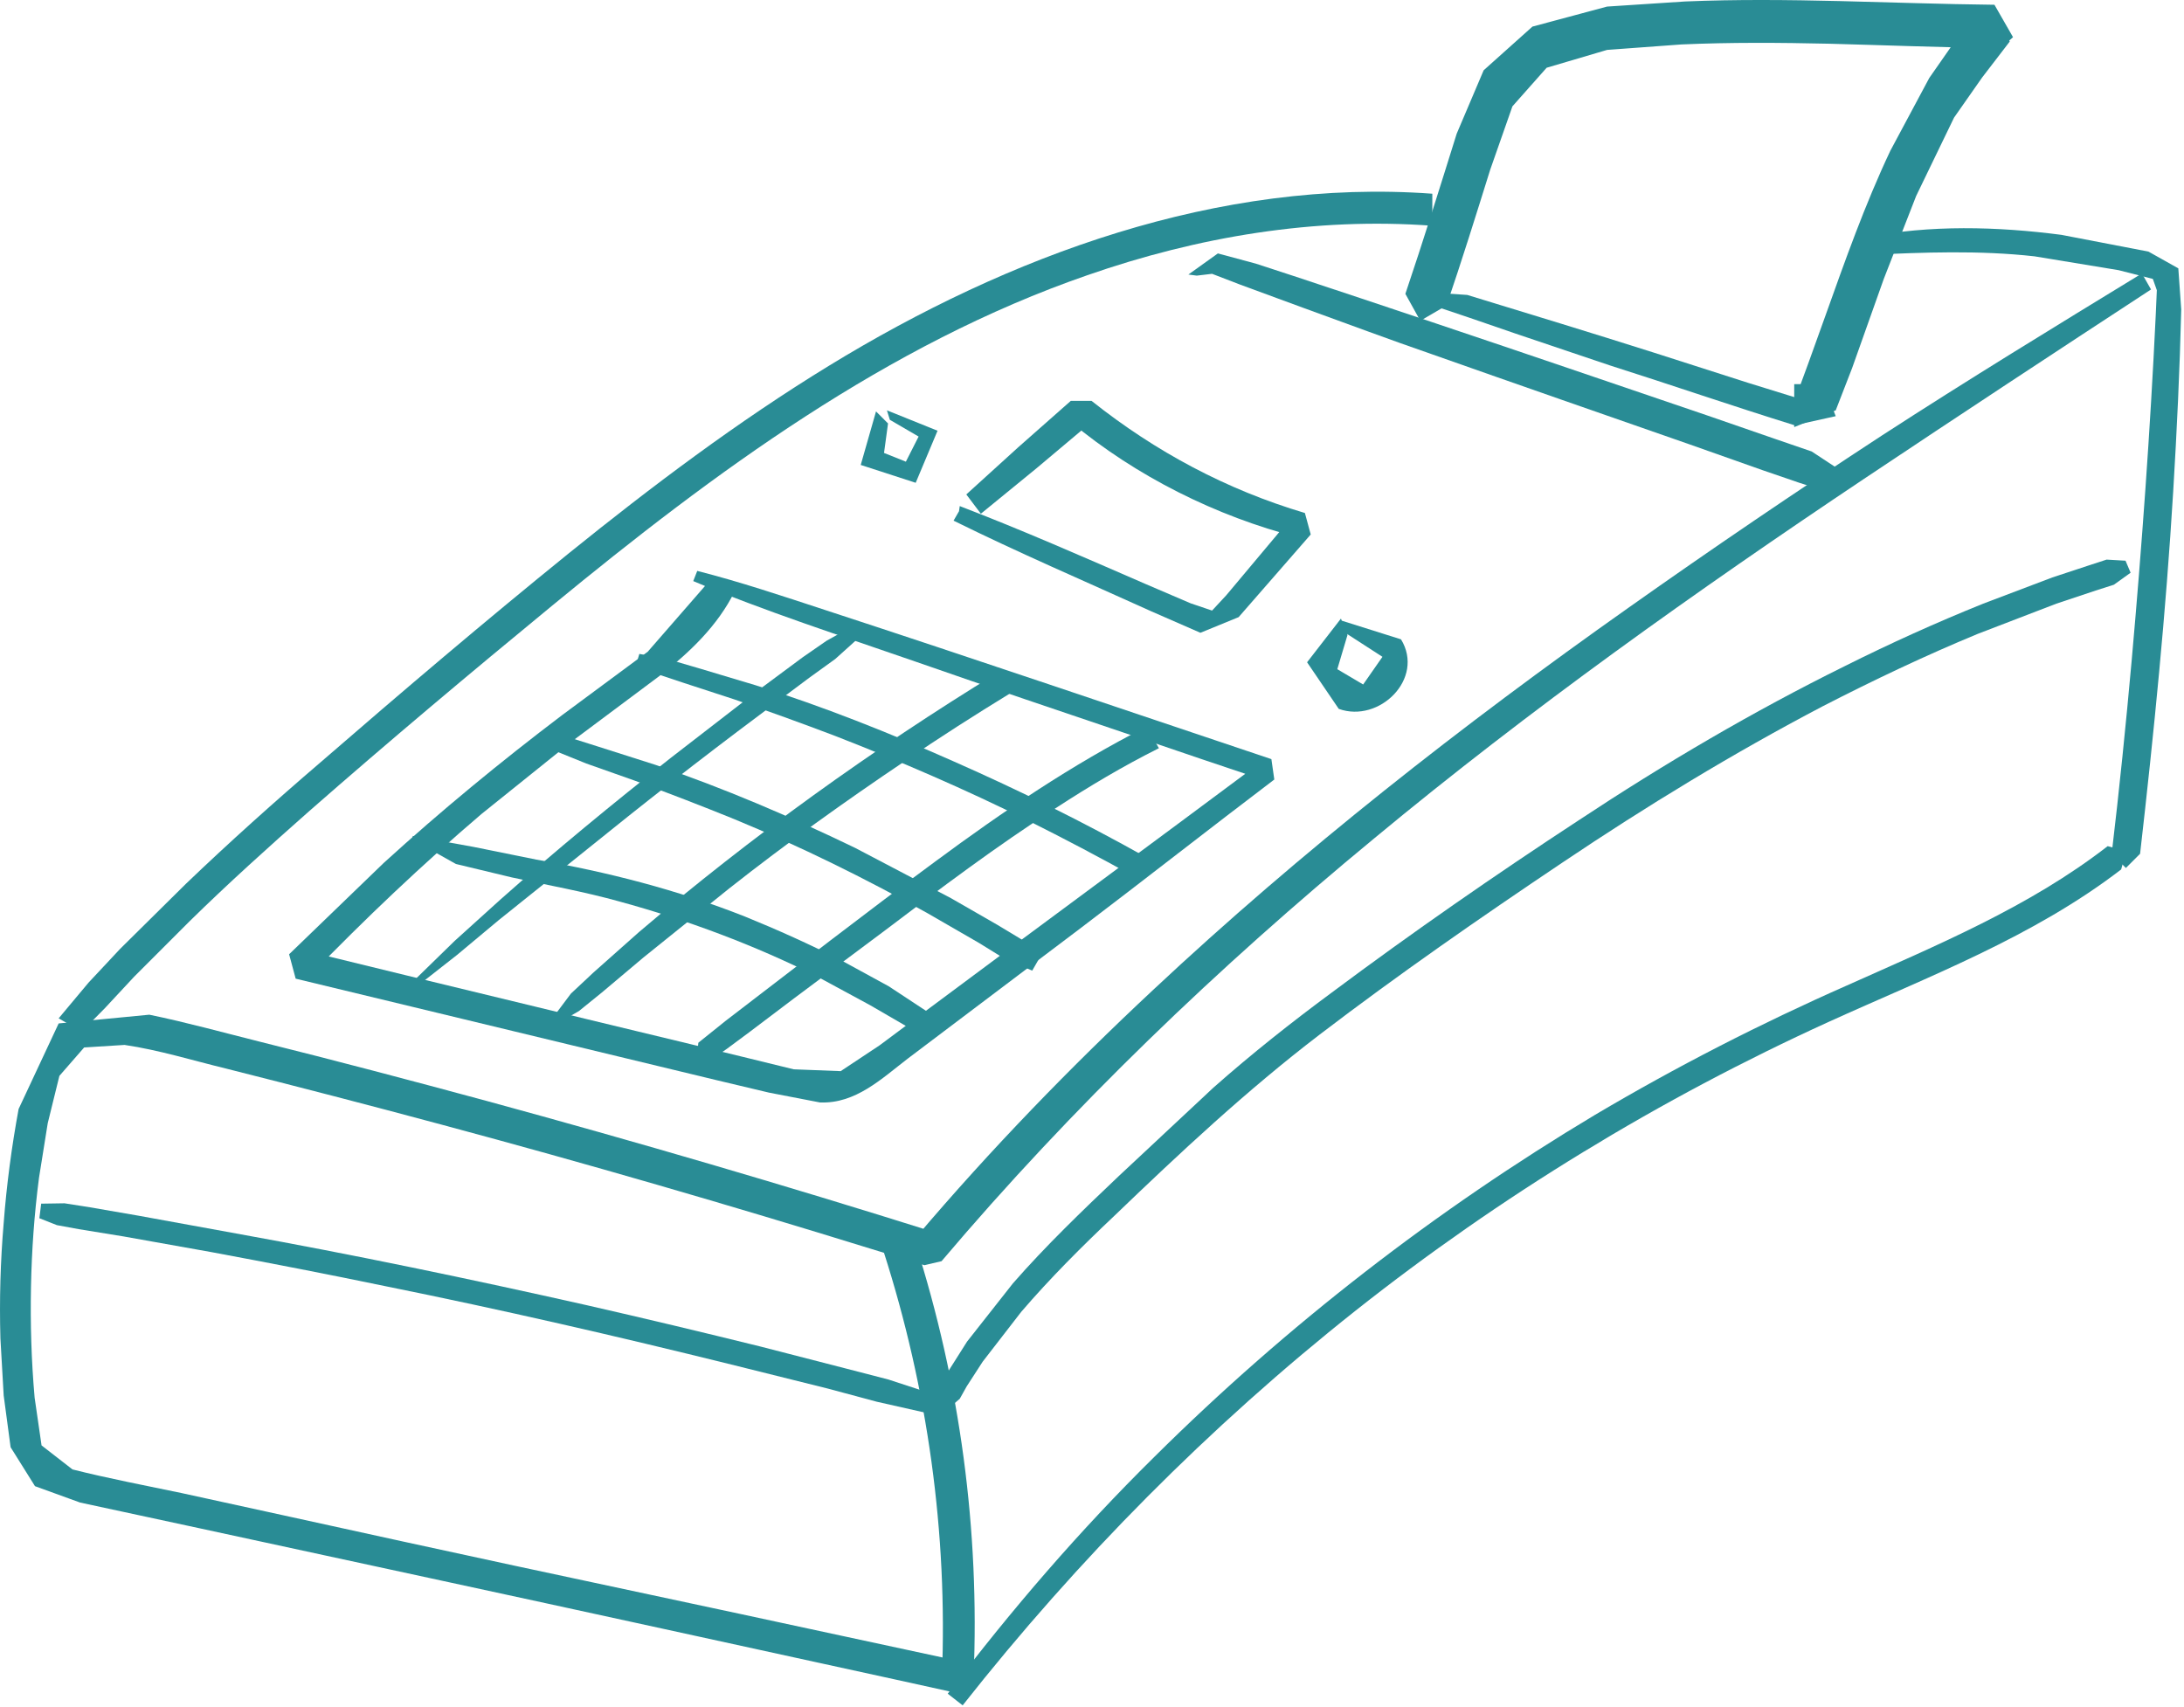 <?xml version="1.0" encoding="UTF-8" standalone="no"?> <svg xmlns="http://www.w3.org/2000/svg" xmlns:xlink="http://www.w3.org/1999/xlink" xmlns:serif="http://www.serif.com/" width="100%" height="100%" viewBox="0 0 746 583" version="1.1" xml:space="preserve" style="fill-rule:evenodd;clip-rule:evenodd;stroke-linejoin:round;stroke-miterlimit:2;"><g><path d="M38.692,334.04l-8.333,6.715l-8.581,5.472l4.478,7.835l9.575,-9.701l9.949,-10.694l19.151,-19.152c13.058,-12.809 26.862,-25.245 40.666,-37.432c27.235,-23.877 55.091,-47.257 83.072,-70.263c55.34,-45.516 114.411,-89.166 182.684,-112.794c37.805,-13.182 77.849,-19.898 117.893,-16.913l0,-10.944c-73.123,-5.347 -144.63,21.141 -206.188,58.822c-31.09,19.027 -60.314,41.039 -88.668,63.921c-28.727,23.255 -56.957,47.257 -84.938,71.507c-15.669,13.431 -31.09,27.235 -46.013,41.536l-22.385,22.136l-10.819,11.565l-10.198,12.188l7.96,4.601l13.555,-15.545l-2.86,-2.86Z" style="fill:#298c95;fill-rule:nonzero;"></path><path d="M494.096,104.348c5.223,-15.297 10.073,-30.842 14.923,-46.387l7.586,-21.638l11.69,-13.182l20.644,-6.094l25.369,-1.865c16.789,-0.746 33.702,-0.622 50.49,-0.249c18.778,0.497 37.557,1.244 56.459,1.492l-6.342,-11.068l-1.244,1.866l0.125,-0.249l0.87,-0.124l8.208,10.57l0.249,-1.243l-7.089,-12.312l-8.705,10.819l-8.332,11.939l-13.307,24.872c-8.705,18.405 -15.42,37.432 -22.26,56.583l-5.721,15.918l-3.109,8.457l-0.248,0.497l2.611,-1.741l-4.104,0l0,14.675l14.178,-5.721l5.596,-14.426l10.819,-30.468l11.068,-28.354l12.933,-26.737l9.576,-13.68l9.451,-12.311l-7.212,-12.312l-8.954,8.208l0.497,8.083l7.71,2.736l9.079,-8.207l-6.343,-11.068c-35.193,-0.374 -70.512,-2.612 -105.705,-1.12l-26.613,1.741l-25.494,6.84l-16.664,14.923l-9.203,21.639c-5.72,18.281 -11.441,36.686 -17.534,54.718l5.098,9.203l8.954,-5.223Z" style="fill:#298c95;fill-rule:nonzero;"></path><path d="M638.229,87.062c18.903,-0.871 37.805,-1.617 56.708,0.497l28.727,4.726l11.69,2.984l1.368,3.855l-0.373,8.457c-1.866,39.298 -4.726,78.719 -8.208,117.893c-1.99,22.136 -4.228,44.147 -6.84,66.159l4.85,4.85l4.85,-4.85c4.726,-41.287 8.83,-82.575 11.317,-123.862c1.243,-20.644 2.238,-41.412 2.736,-62.056l-0.995,-14.052l-10.198,-5.721l-29.721,-5.72c-21.888,-2.86 -45.019,-3.482 -66.782,0.87l0.871,5.97Z" style="fill:#298c95;fill-rule:nonzero;"></path><path d="M731.623,93.404c-29.722,18.156 -59.444,36.313 -88.793,55.34c-29.1,19.027 -58.076,38.676 -86.554,58.822c-56.708,40.044 -111.675,83.072 -162.414,130.578c-28.354,26.488 -55.464,54.469 -80.709,84.191l5.845,-1.492c-50.615,-15.918 -101.602,-30.842 -152.714,-44.77c-25.742,-6.964 -51.609,-13.804 -77.6,-20.27c-12.436,-3.109 -24.996,-6.591 -37.681,-9.203l-30.966,2.985l-13.679,29.224c-2.363,12.809 -4.104,25.867 -5.099,38.925c-1.119,13.057 -1.492,26.24 -1.119,39.422l1.119,19.524l2.363,17.659l8.332,13.307l15.421,5.596c13.43,2.86 26.986,5.845 40.417,8.705c26.488,5.72 52.977,11.441 79.341,17.162c52.977,11.441 105.705,23.006 158.683,34.572l19.773,4.352l6.964,-5.223c2.114,-50.117 -4.601,-100.358 -19.897,-148.237l-10.82,2.985c15.048,46.884 21.888,96.13 19.898,145.252l6.84,-5.223c-50.739,-10.944 -101.602,-21.887 -152.465,-32.707c-25.494,-5.471 -50.988,-11.068 -76.481,-16.664c-12.561,-2.736 -24.997,-5.472 -37.557,-8.208c-12.436,-2.611 -24.996,-4.974 -37.308,-8.083l-10.57,-8.208l-2.363,-16.291c-1.119,-12.684 -1.493,-25.245 -1.244,-37.929c0.249,-12.436 1.119,-24.748 2.736,-37.184l2.985,-18.654l3.979,-16.167l8.457,-9.7l13.803,-0.87c11.815,1.741 23.38,5.347 34.697,8.083c24.623,6.218 49.122,12.56 73.621,19.152c49.122,13.182 97.995,27.359 146.62,42.406l18.28,5.596l5.846,-1.368c44.644,-52.728 94.513,-100.482 147.739,-144.381c53.225,-44.148 109.933,-84.44 167.388,-122.867c32.582,-21.763 65.288,-43.277 97.995,-64.667l-3.109,-5.472Z" style="fill:#298c95;fill-rule:nonzero;"></path><path d="M328.822,582.51c39.298,-49.868 84.44,-95.384 134.184,-134.806c49.495,-39.173 103.965,-72.377 161.543,-98.617c34.199,-15.545 69.89,-28.976 99.985,-52.106l1.741,-6.218l-6.342,-1.742c-26.737,20.769 -58.325,33.826 -89.166,47.63c-29.597,13.058 -58.2,27.732 -85.932,44.148c-54.47,32.582 -105.208,71.88 -150.351,116.649c-25.618,25.245 -49.122,52.48 -70.76,81.083l5.098,3.979Z" style="fill:#298c95;fill-rule:nonzero;"></path><path d="M325.34,471.83l-3.979,5.223l2.984,3.731l3.482,-2.985l2.363,-4.228l5.472,-8.456l13.182,-17.038c9.825,-11.441 20.644,-22.26 31.712,-32.706c22.509,-21.639 45.267,-42.904 70.139,-61.931c26.861,-20.52 54.842,-39.92 82.823,-58.698c28.851,-19.4 58.449,-37.432 89.042,-53.475c17.41,-8.953 34.945,-17.286 52.977,-24.747l26.862,-10.322l13.43,-4.477l6.218,-1.99l5.721,-4.103l-1.741,-4.104l-6.467,-0.373l-6.094,1.989l-12.436,4.104l-23.628,8.954c-16.042,6.467 -31.712,13.555 -47.132,21.266c-31.463,15.544 -61.682,33.328 -91.031,52.728c-28.479,18.654 -56.833,38.303 -84.316,58.822c-13.804,10.198 -27.484,21.017 -40.541,32.582l-32.334,30.22c-12.436,11.814 -24.872,23.752 -36.064,36.561l-15.669,19.898l-6.218,9.824l-2.612,4.975l-0.871,5.596l4.726,-0.498l0.871,-5.845l-0.871,-0.497Z" style="fill:#298c95;fill-rule:nonzero;"></path><path d="M236.796,198.488c24.748,10.446 50.49,18.654 75.86,27.483c25.244,8.83 50.614,17.286 75.859,25.867c14.55,4.974 29.224,9.949 43.774,14.799l-0.87,-6.84c-38.676,28.851 -77.601,57.454 -116.276,86.306l-14.675,10.943l-13.306,8.83l-16.042,-0.622l-17.784,-4.353c-23.38,-5.72 -47.008,-11.316 -70.387,-17.037c-26.365,-6.342 -52.853,-12.809 -79.342,-19.276l2.363,8.581c18.654,-19.276 38.054,-37.681 58.449,-55.091l30.965,-24.872l29.971,-22.385c10.198,-7.959 19.773,-17.037 25.618,-28.851l-7.834,-4.477l-21.888,25.121l-29.224,21.638c-21.017,15.918 -41.412,32.707 -60.936,50.49l-32.334,31.214l2.239,8.332c48.002,11.566 95.881,23.131 143.884,34.697l17.783,4.228l17.41,3.358c12.188,0.497 21.017,-8.084 30.095,-15.048c19.649,-14.799 39.174,-29.597 58.822,-44.396c22.136,-16.789 44.148,-34.075 66.284,-50.863l-0.995,-6.964c-50.863,-17.038 -101.602,-34.324 -152.589,-50.988c-14.426,-4.726 -28.852,-9.576 -43.526,-13.306l-1.368,3.482Z" style="fill:#298c95;fill-rule:nonzero;"></path><path d="M141.661,337.522l14.426,-11.317l14.301,-11.939l29.473,-23.628c19.649,-15.918 39.547,-31.463 59.693,-46.51l16.789,-12.561l8.954,-6.466l7.461,-6.716l-2.86,-3.73l-7.586,4.228l-8.084,5.596l-15.42,11.441l-29.598,22.882c-19.897,15.669 -39.422,31.712 -58.324,48.5l-15.545,14.053l-15.048,14.674l1.368,1.493Z" style="fill:#298c95;fill-rule:nonzero;"></path><path d="M190.41,349.585l7.337,-4.229l7.835,-6.342l14.177,-11.939l29.349,-23.628c19.4,-15.296 39.546,-29.722 60.065,-43.526c11.69,-7.959 23.753,-15.669 35.94,-23.131l-4.228,-7.088c-43.028,26.364 -84.191,55.962 -122.618,88.668l-15.545,13.804l-7.71,7.213l-6.343,8.457l1.741,1.741Z" style="fill:#298c95;fill-rule:nonzero;"></path><path d="M240.154,361.648l4.104,-0.622l3.979,-2.736l7.711,-5.721l15.296,-11.565l30.965,-23.131c19.027,-14.426 38.179,-28.852 58.325,-41.785c11.441,-7.461 23.131,-14.426 35.318,-20.519l-4.228,-7.337c-25.494,12.933 -49.246,29.1 -72.129,46.013c-24.125,17.783 -47.629,36.064 -71.506,54.345l-9.452,7.586l-0.746,7.461l3.98,-4.228l-1.617,2.239Z" style="fill:#298c95;fill-rule:nonzero;"></path><path d="M217.147,227.464l7.959,2.984l8.581,2.86l17.162,5.597c11.441,3.979 22.882,8.083 34.323,12.436c22.385,8.705 44.521,18.28 66.035,28.975c12.187,6.094 24.25,12.436 36.313,19.152l3.855,-6.716c-21.265,-11.938 -43.153,-22.758 -65.413,-32.582c-22.136,-9.824 -44.894,-18.903 -67.9,-26.115l-19.525,-5.845l-10.197,-2.985l-9.949,-1.865l-1.244,4.104Z" style="fill:#298c95;fill-rule:nonzero;"></path><path d="M183.321,253.952l16.914,6.84l16.539,5.845c11.441,4.228 22.758,8.581 34.075,13.182c22.633,9.327 44.521,20.146 65.911,32.085l17.658,10.197l8.457,5.223l9.7,4.228l2.86,-4.974l-6.342,-5.596l-8.457,-5.099l-15.793,-9.078l-32.707,-17.162c-22.136,-10.695 -44.769,-20.395 -68.149,-28.354l-19.897,-6.342l-9.452,-2.985l-10.446,-1.368l-0.871,3.358Z" style="fill:#298c95;fill-rule:nonzero;"></path><path d="M140.666,286.659l15.048,8.456l19.151,4.601c12.187,2.612 24.623,4.85 36.686,8.208c23.256,6.342 46.138,14.923 67.527,25.618l18.157,9.825l17.783,10.322l3.855,-6.716l-15.296,-10.073l-16.166,-8.83c-10.695,-5.471 -21.763,-10.446 -33.08,-15.047c-23.007,-9.078 -46.759,-15.172 -71.134,-19.4l-21.514,-4.353l-20.644,-3.731l-0.373,1.12Z" style="fill:#298c95;fill-rule:nonzero;"></path><path d="M333.299,176.476l-4.85,-3.358l-2.736,4.726c22.136,10.944 45.019,20.768 67.528,30.966l16.788,7.337l13.058,-5.348l24.623,-28.229l-1.99,-7.338c-26.737,-7.959 -50.987,-20.892 -72.875,-38.302l-7.088,-0l-18.032,15.918l-17.659,16.042l4.974,6.591l19.027,-15.545l18.778,-15.793l-7.088,-0c22.261,18.529 49.62,32.209 77.725,39.422l-1.99,-7.213l-22.633,26.986l-4.85,5.223l-7.338,-2.487l-15.669,-6.716c-20.892,-9.078 -41.785,-18.281 -63.175,-26.488l-0.746,5.223l6.094,-0.746l0.124,-0.871Z" style="fill:#298c95;fill-rule:nonzero;"></path><path d="M303.95,143.396l9.825,5.721l-4.353,8.581l-7.461,-2.985l1.367,-10.073l-4.103,-4.104l-5.223,18.281l18.778,6.094l7.462,-17.784l-17.286,-6.964l0.994,3.233Z" style="fill:#298c95;fill-rule:nonzero;"></path><path d="M459.897,216.396l12.312,7.959l-6.591,9.451l-8.83,-5.223l3.482,-11.69l-2.238,-5.596l-11.566,14.923l10.82,15.918c13.804,4.974 29.473,-10.322 21.265,-23.753l-20.519,-6.466l1.865,4.477Z" style="fill:#298c95;fill-rule:nonzero;"></path><path d="M13.446,416.117l5.97,2.363l7.461,1.368l15.297,2.487l29.97,5.347c20.022,3.731 39.919,7.586 59.693,11.69c39.422,7.959 78.844,17.037 118.017,26.738l32.955,8.207l16.664,4.477l16.54,3.731l1.866,-6.591l-14.426,-4.726l-14.426,-3.731l-29.473,-7.585c-19.649,-4.851 -39.422,-9.576 -59.071,-14.053c-39.795,-8.954 -79.714,-17.286 -119.758,-24.499l-33.453,-6.094l-16.54,-2.86l-8.705,-1.368l-7.959,0.125l-0.622,4.974Z" style="fill:#298c95;fill-rule:nonzero;"></path><path d="M489.122,102.482l0.248,0.995l-1.741,0.249l14.426,4.85l15.545,5.347l32.085,10.819c21.141,6.716 42.033,13.929 63.299,20.52l14.053,-3.109l-3.731,-9.576l-2.114,3.731l-0.871,-0.249l-0.87,1.119l-6.84,-1.616l-15.67,-4.85l-32.209,-10.322c-21.141,-6.715 -42.406,-13.182 -63.547,-19.649l-14.675,-0.995l2.86,5.099l-0.248,-2.363Z" style="fill:#298c95;fill-rule:nonzero;"></path><path d="M408.786,94.15l5.223,-0.622l9.7,3.731l21.638,7.959c14.799,5.348 29.349,10.819 44.148,15.918c29.224,10.322 58.573,20.519 87.798,30.717l24.623,8.705l12.684,4.353l5.846,1.865l6.715,-0.87l1.492,-5.224l-9.824,-6.466l-12.685,-4.353l-23.007,-7.959c-15.669,-5.347 -31.338,-10.695 -47.132,-16.042c-31.463,-10.695 -62.926,-21.266 -94.513,-31.712l-12.56,-4.104l-12.934,-3.482l-10.073,7.213l2.861,0.373Z" style="fill:#298c95;fill-rule:nonzero;"></path></g></svg> 